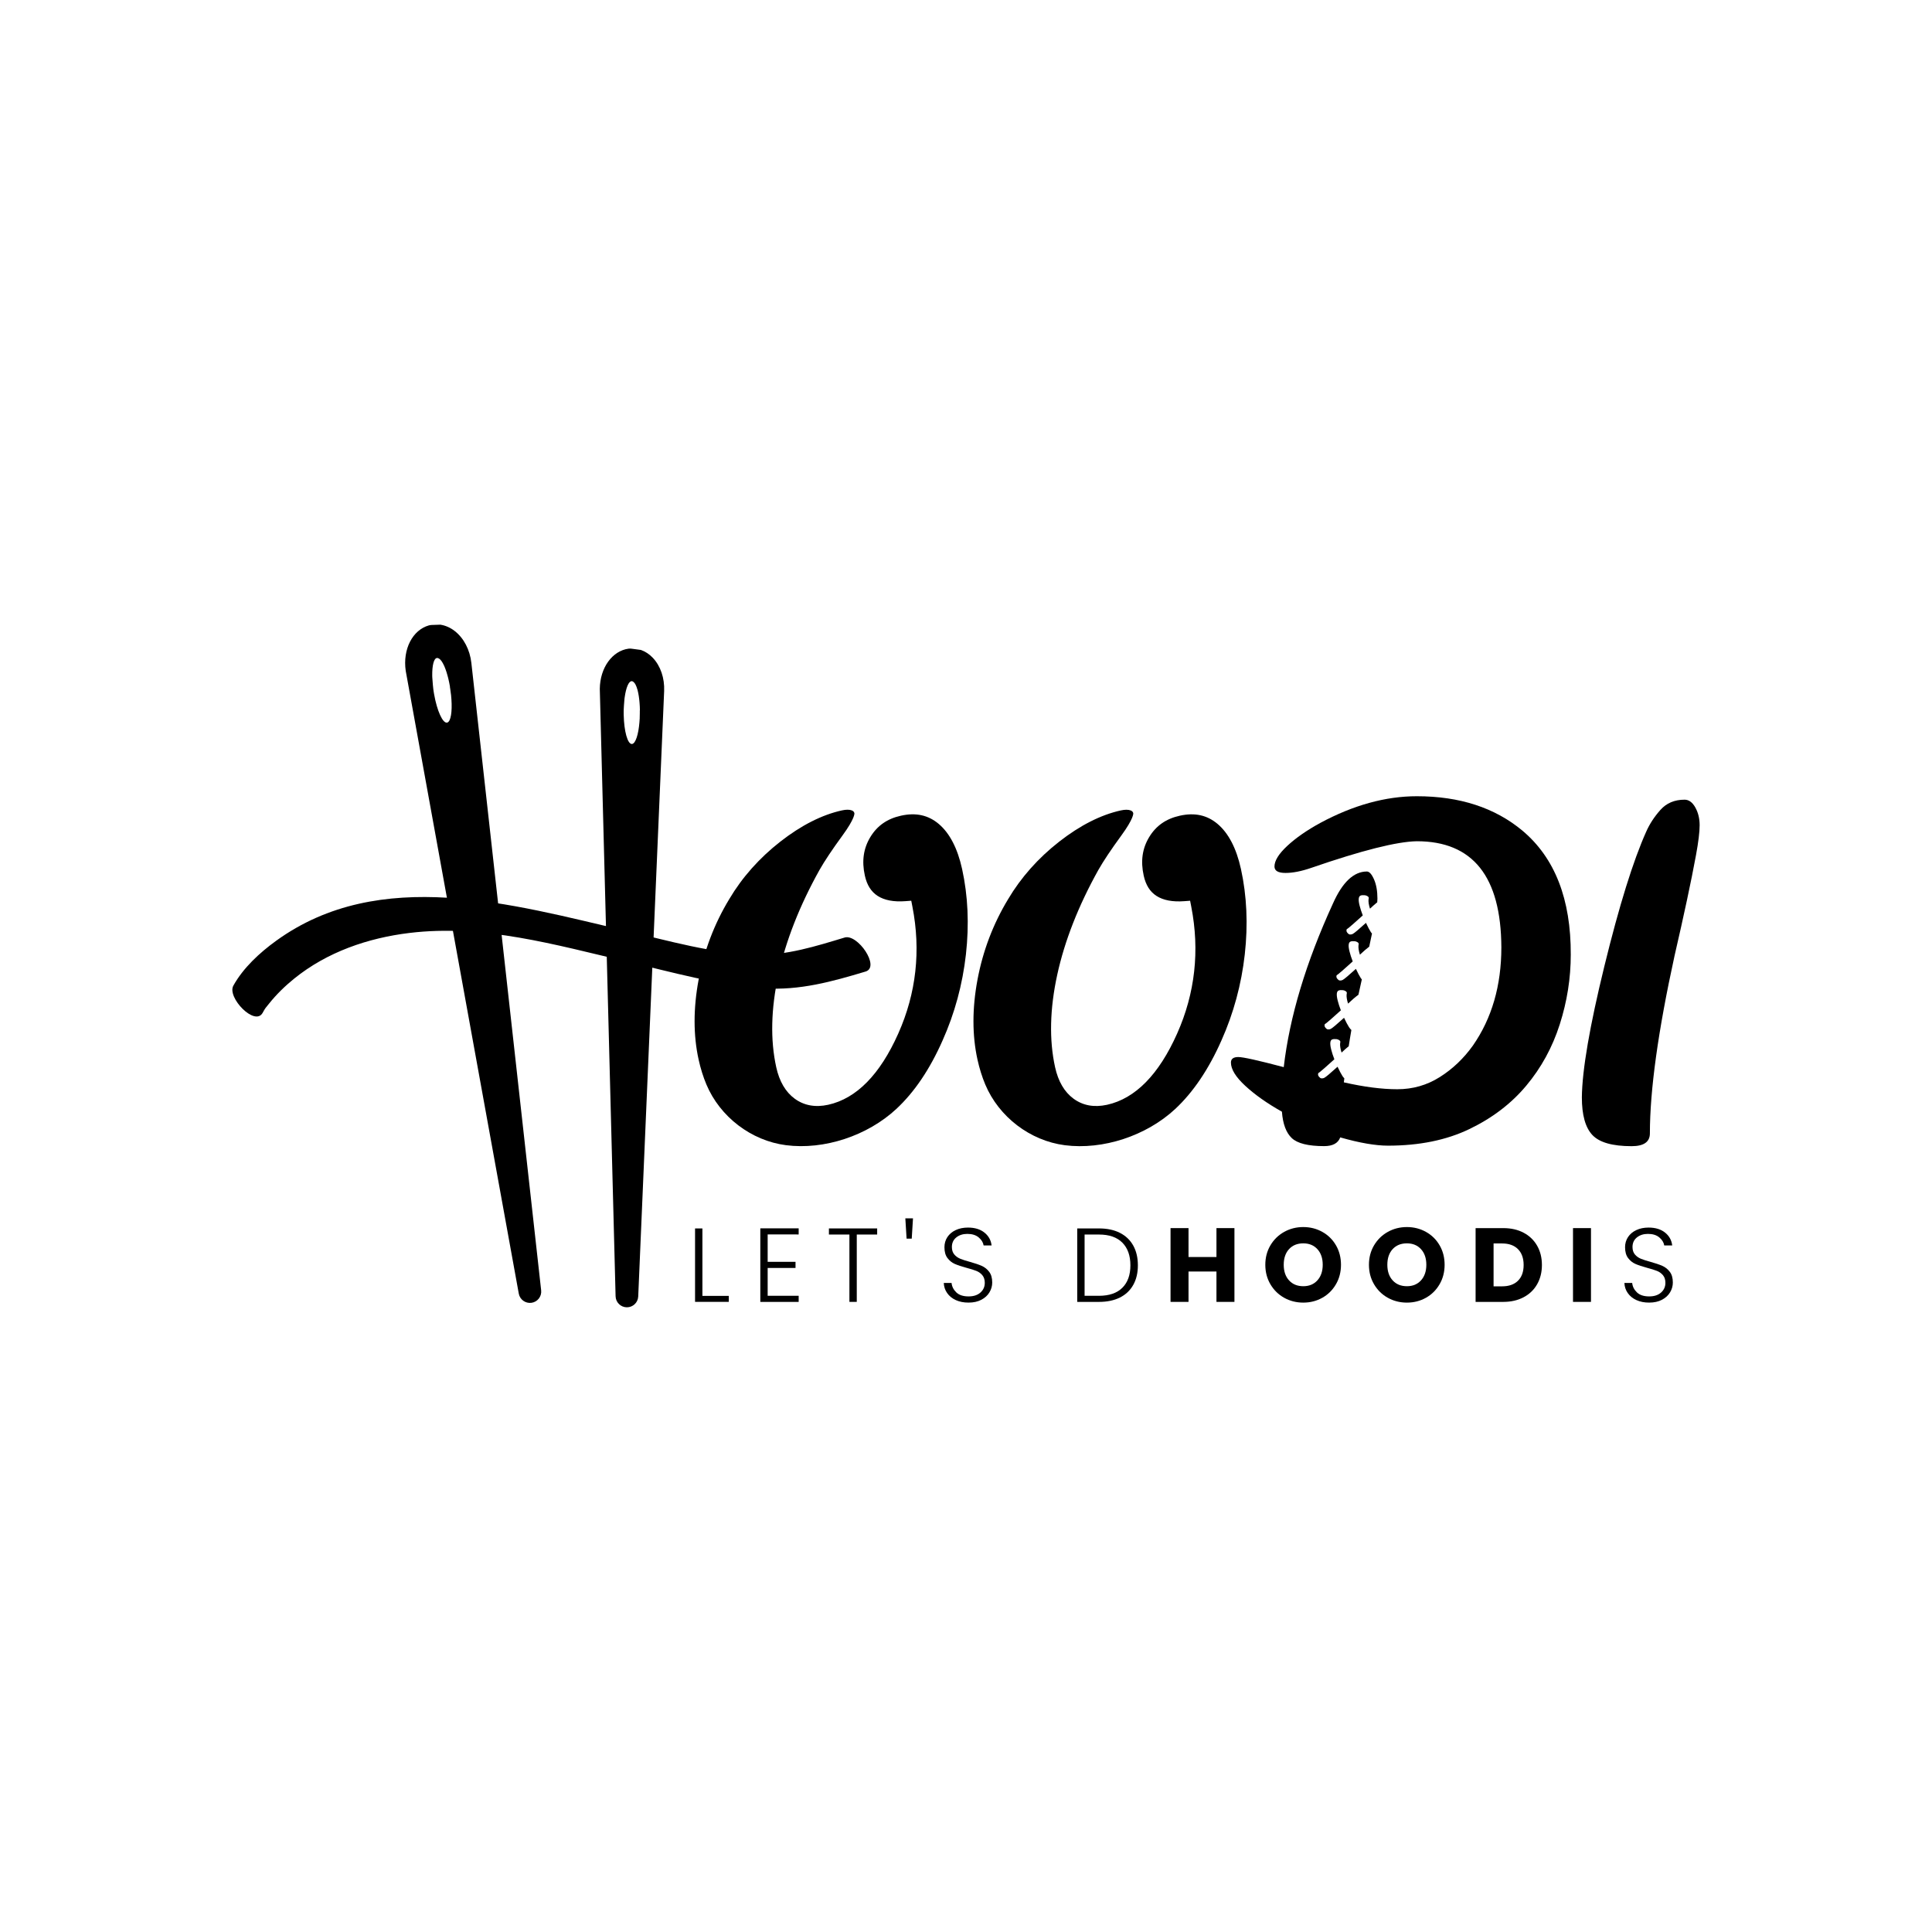 <?xml version="1.0" encoding="utf-8"?>
<!-- Generator: Adobe Illustrator 26.1.0, SVG Export Plug-In . SVG Version: 6.00 Build 0)  -->
<svg version="1.1" id="Layer_1" xmlns="http://www.w3.org/2000/svg" xmlns:xlink="http://www.w3.org/1999/xlink" x="0px" y="0px"
	 viewBox="0 0 1080 1080" style="enable-background:new 0 0 1080 1080;" xml:space="preserve">
<g>
	<g>
		<path d="M392.65,724.41h14.75v3.35h-18.86V686.7h4.11V724.41z"/>
		<path d="M429.13,690.05v15.33h15.57v3.41h-15.57v15.57h17.33v3.41h-21.44v-41.12h21.44v3.41H429.13z"/>
		<path d="M490.34,686.7v3.41h-11.4v37.65h-4.11v-37.65h-11.46v-3.41H490.34z"/>
		<path d="M510.37,681.06l-0.7,11.34h-2.88l-0.7-11.34H510.37z"/>
		<path d="M534.31,726.76c-2.06-0.94-3.67-2.25-4.85-3.94c-1.18-1.68-1.8-3.57-1.88-5.64h4.35c0.2,2,1.08,3.75,2.64,5.26
			c1.57,1.51,3.86,2.26,6.88,2.26c2.78,0,4.98-0.71,6.61-2.15c1.62-1.43,2.44-3.24,2.44-5.43c0-1.76-0.45-3.18-1.35-4.26
			c-0.9-1.08-2.02-1.88-3.35-2.41c-1.33-0.53-3.17-1.11-5.52-1.73c-2.74-0.74-4.92-1.47-6.52-2.17c-1.61-0.7-2.98-1.8-4.11-3.29
			c-1.14-1.49-1.7-3.51-1.7-6.05c0-2.12,0.55-4,1.64-5.67c1.1-1.66,2.64-2.97,4.64-3.91c2-0.94,4.29-1.41,6.87-1.41
			c3.8,0,6.86,0.93,9.19,2.79c2.33,1.86,3.67,4.26,4.02,7.2h-4.46c-0.27-1.68-1.19-3.18-2.76-4.49c-1.56-1.31-3.68-1.97-6.34-1.97
			c-2.47,0-4.52,0.65-6.17,1.97c-1.64,1.31-2.47,3.1-2.47,5.37c0,1.72,0.45,3.11,1.35,4.17c0.9,1.06,2.03,1.86,3.38,2.41
			c1.35,0.55,3.18,1.14,5.49,1.76c2.66,0.74,4.82,1.48,6.46,2.2s3.04,1.83,4.17,3.32c1.14,1.49,1.7,3.48,1.7,5.99
			c0,1.92-0.51,3.74-1.53,5.46c-1.02,1.72-2.53,3.11-4.52,4.17c-2,1.06-4.39,1.59-7.16,1.59
			C538.74,728.17,536.36,727.7,534.31,726.76z"/>
		<path d="M626.03,689.17c3.25,1.65,5.74,4.02,7.46,7.11c1.72,3.09,2.59,6.78,2.59,11.04c0,4.23-0.86,7.88-2.59,10.96
			c-1.72,3.07-4.21,5.43-7.46,7.05s-7.15,2.44-11.69,2.44h-12.16V686.7h12.16C618.88,686.7,622.78,687.52,626.03,689.17z
			 M627.41,719.86c3-3,4.49-7.18,4.49-12.54c0-5.4-1.5-9.62-4.49-12.66c-3-3.03-7.35-4.55-13.07-4.55h-8.05v34.25h8.05
			C620.06,724.35,624.41,722.86,627.41,719.86z"/>
		<path d="M690.06,686.52v41.24h-10.05v-16.98h-15.62v16.98h-10.05v-41.24h10.05v16.16h15.62v-16.16H690.06z"/>
		<path d="M717.87,725.47c-3.23-1.8-5.8-4.32-7.7-7.55c-1.9-3.23-2.85-6.86-2.85-10.9c0-4.03,0.95-7.66,2.85-10.87
			c1.9-3.21,4.47-5.72,7.7-7.52c3.23-1.8,6.79-2.7,10.66-2.7c3.88,0,7.43,0.9,10.66,2.7c3.23,1.8,5.78,4.31,7.64,7.52
			s2.79,6.83,2.79,10.87c0,4.04-0.94,7.67-2.82,10.9c-1.88,3.23-4.42,5.75-7.63,7.55c-3.21,1.8-6.76,2.7-10.63,2.7
			C724.66,728.17,721.11,727.27,717.87,725.47z M736.44,715.72c1.98-2.19,2.97-5.09,2.97-8.7c0-3.64-0.99-6.55-2.97-8.72
			c-1.98-2.17-4.61-3.26-7.9-3.26c-3.33,0-5.98,1.08-7.96,3.23c-1.98,2.15-2.97,5.07-2.97,8.75c0,3.64,0.99,6.55,2.97,8.72
			c1.98,2.17,4.63,3.26,7.96,3.26C731.82,719.01,734.46,717.91,736.44,715.72z"/>
		<path d="M775.8,725.47c-3.23-1.8-5.8-4.32-7.7-7.55c-1.9-3.23-2.85-6.86-2.85-10.9c0-4.03,0.95-7.66,2.85-10.87
			c1.9-3.21,4.47-5.72,7.7-7.52c3.23-1.8,6.79-2.7,10.66-2.7s7.43,0.9,10.66,2.7c3.23,1.8,5.78,4.31,7.64,7.52s2.79,6.83,2.79,10.87
			c0,4.04-0.94,7.67-2.82,10.9c-1.88,3.23-4.42,5.75-7.63,7.55c-3.21,1.8-6.76,2.7-10.63,2.7S779.03,727.27,775.8,725.47z
			 M794.36,715.72c1.98-2.19,2.97-5.09,2.97-8.7c0-3.64-0.99-6.55-2.97-8.72c-1.98-2.17-4.61-3.26-7.9-3.26
			c-3.33,0-5.98,1.08-7.96,3.23c-1.98,2.15-2.97,5.07-2.97,8.75c0,3.64,0.99,6.55,2.97,8.72c1.98,2.17,4.63,3.26,7.96,3.26
			C789.75,719.01,792.38,717.91,794.36,715.72z"/>
		<path d="M851.72,689.11c3.25,1.72,5.77,4.14,7.55,7.26c1.78,3.11,2.67,6.71,2.67,10.78c0,4.04-0.89,7.62-2.67,10.75
			c-1.78,3.13-4.31,5.56-7.58,7.28s-7.06,2.59-11.37,2.59h-15.45v-41.24h15.45C844.67,686.52,848.47,687.38,851.72,689.11z
			 M848.55,715.95c2.12-2.08,3.17-5.02,3.17-8.81c0-3.8-1.06-6.75-3.17-8.87c-2.11-2.12-5.07-3.17-8.87-3.17h-4.76v23.97h4.76
			C843.48,719.07,846.43,718.03,848.55,715.95z"/>
		<path d="M889.37,686.52v41.24h-10.05v-41.24H889.37z"/>
		<path d="M914.78,726.76c-2.06-0.94-3.67-2.25-4.85-3.94c-1.18-1.68-1.8-3.57-1.88-5.64h4.35c0.2,2,1.08,3.75,2.64,5.26
			c1.57,1.51,3.86,2.26,6.88,2.26c2.78,0,4.98-0.71,6.61-2.15c1.62-1.43,2.44-3.24,2.44-5.43c0-1.76-0.45-3.18-1.35-4.26
			c-0.9-1.08-2.02-1.88-3.35-2.41c-1.33-0.53-3.17-1.11-5.52-1.73c-2.74-0.74-4.92-1.47-6.52-2.17c-1.61-0.7-2.98-1.8-4.11-3.29
			s-1.7-3.51-1.7-6.05c0-2.12,0.55-4,1.64-5.67c1.1-1.66,2.64-2.97,4.64-3.91c2-0.94,4.29-1.41,6.87-1.41c3.8,0,6.86,0.93,9.19,2.79
			c2.33,1.86,3.67,4.26,4.02,7.2h-4.46c-0.27-1.68-1.19-3.18-2.76-4.49c-1.56-1.31-3.68-1.97-6.34-1.97c-2.47,0-4.52,0.65-6.17,1.97
			c-1.64,1.31-2.47,3.1-2.47,5.37c0,1.72,0.45,3.11,1.35,4.17c0.9,1.06,2.03,1.86,3.38,2.41c1.35,0.55,3.18,1.14,5.49,1.76
			c2.66,0.74,4.82,1.48,6.46,2.2c1.65,0.72,3.04,1.83,4.17,3.32c1.14,1.49,1.7,3.48,1.7,5.99c0,1.92-0.51,3.74-1.53,5.46
			c-1.02,1.72-2.53,3.11-4.52,4.17c-2,1.06-4.39,1.59-7.16,1.59C919.21,728.17,916.84,727.7,914.78,726.76z"/>
	</g>
	<g>
		<path d="M526.9,581.64c6.79-15.18,11.18-31.37,13.06-48.13c1.87-16.74,1.15-32.82-2.15-47.78c-2.54-11.5-6.91-19.94-13-25.11
			c-5.87-4.97-12.79-6.5-21.15-4.65c-7.67,1.69-13.27,5.59-17.11,11.91c-3.88,6.38-4.89,13.44-3.09,21.6
			c1.17,5.29,3.52,9,7.17,11.35c3.78,2.42,8.96,3.41,15.42,2.93l3.35-0.25l0.64,3.3c4.8,24.54,2.15,48.4-7.89,70.92
			c-10.22,22.95-23.4,36.36-39.19,39.84c-7.19,1.58-13.49,0.43-18.73-3.41c-5.09-3.73-8.56-9.64-10.3-17.56
			c-3.37-15.28-2.96-32.7,1.21-51.79c4.12-18.89,11.85-38.59,22.98-58.53c2.84-5,7.12-11.43,12.75-19.12
			c7.12-9.73,6.76-12.43,6.74-12.54c-0.15-0.68-0.45-1.19-1.45-1.6c-0.65-0.26-1.46-0.39-2.4-0.39c-0.92,0-1.96,0.13-3.11,0.38
			c-11.17,2.46-22.75,8.33-34.43,17.45c-11.75,9.18-21.37,20-28.57,32.16c-8.36,13.79-14.11,28.92-17.12,45.02
			c-3,16.03-3,31.06,0,44.67c1.09,4.97,2.56,9.66,4.35,13.91c7.61,18.12,25.07,31.44,44.48,33.94c21.29,2.74,45.48-5.21,61.67-20.24
			C511.1,610.59,519.81,597.71,526.9,581.64z"/>
	</g>
	<g>
		<path d="M682.78,581.65c6.79-15.18,11.18-31.37,13.06-48.13c1.87-16.73,1.15-32.81-2.15-47.78c-2.53-11.49-6.91-19.94-13-25.11
			c-5.87-4.98-12.8-6.5-21.15-4.65c-7.67,1.69-13.27,5.59-17.11,11.91c-3.88,6.38-4.89,13.44-3.09,21.6c1.17,5.29,3.51,9,7.17,11.35
			c3.78,2.42,8.98,3.41,15.42,2.93l3.35-0.25l0.64,3.3c4.8,24.54,2.15,48.4-7.88,70.92c-10.22,22.95-23.4,36.36-39.19,39.84
			c-7.2,1.58-13.49,0.44-18.74-3.41c-5.09-3.73-8.55-9.64-10.3-17.56c-3.37-15.28-2.96-32.7,1.21-51.79
			c4.13-18.91,11.86-38.6,22.98-58.53c2.86-5.03,7.14-11.45,12.75-19.12c7.12-9.73,6.76-12.43,6.75-12.54
			c-0.15-0.68-0.45-1.18-1.45-1.59c-0.65-0.26-1.46-0.39-2.4-0.39c-0.92,0-1.96,0.13-3.11,0.38c-11.17,2.46-22.75,8.33-34.43,17.45
			c-11.75,9.18-21.36,20-28.57,32.16c-8.36,13.79-14.11,28.92-17.12,45.02c-3,16.04-3,31.07,0,44.67c1.09,4.96,2.56,9.64,4.35,13.91
			c7.61,18.12,25.07,31.44,44.48,33.94c21.26,2.73,45.48-5.2,61.68-20.24C666.98,610.59,675.68,597.71,682.78,581.65z"/>
	</g>
	<g>
		<path d="M254.16,352.72c-2.45-1.9-5.19-3.09-8-3.52l-4.75,0.16c-0.56,0.02-1.13,0.09-1.67,0.24c-9.08,2.58-14.7,13.23-12.93,25.45
			L290,723.14c0.61,3.35,3.77,5.62,7.14,5.13l0,0c3.37-0.49,5.75-3.57,5.37-6.96l-39.01-350.7
			C262.68,363.22,259.27,356.69,254.16,352.72z M241.62,377.66c-0.07-5.62,0.87-9.57,2.6-9.84c0.36-0.06,0.74,0.05,1.12,0.31
			c0.95,0.48,1.94,1.88,2.88,3.94c0.06,0.14,0.13,0.27,0.2,0.43c0.17,0.41,0.36,0.87,0.53,1.35c0.06,0.16,0.13,0.32,0.18,0.48
			c0.18,0.48,0.36,0.98,0.52,1.54c0.22,0.7,0.43,1.44,0.64,2.23c0.14,0.5,0.26,1.02,0.39,1.55c0.32,1.35,0.62,2.79,0.87,4.29
			c-0.02,0-0.04,0-0.06,0c0.07,0.4,0.14,0.81,0.2,1.22c0.16,1.05,0.3,2.08,0.41,3.09c0.01,0,0.02,0,0.02,0
			c0.09,0.9,0.16,1.77,0.22,2.63c0.5,7.02-0.35,12.34-2.24,13.01c-0.07,0.03-0.15,0.05-0.22,0.06c-2.44,0.38-5.58-6.63-7.22-15.9
			c-0.08-0.47-0.17-0.95-0.24-1.44c-0.07-0.47-0.14-0.93-0.2-1.39c-0.01-0.12-0.46-4.15-0.57-6.56
			C241.63,378.32,241.63,377.98,241.62,377.66C241.62,377.66,241.62,377.66,241.62,377.66z"/>
	</g>
	<g>
		<path d="M364.94,367.73c-1.94-2.06-4.23-3.55-6.68-4.41l-5.09-0.68c-0.59-0.08-1.21-0.11-1.8-0.03
			c-9.04,1.21-15.95,10.56-16.08,22.49l8.83,339.53c0.09,3.41,2.86,6.13,6.27,6.16l0,0c3.41,0.03,6.23-2.65,6.38-6.06l14.49-338.46
			C371.55,379.06,369.26,372.3,364.94,367.73z M356.29,385.4c0.03,0.14,0.09,0.27,0.13,0.43c0.1,0.42,0.21,0.88,0.31,1.36
			c0.04,0.16,0.08,0.32,0.1,0.48c0.1,0.48,0.2,0.99,0.27,1.54c0.1,0.69,0.2,1.43,0.28,2.21c0.06,0.49,0.1,1.01,0.14,1.53
			c0.11,1.32,0.18,2.74,0.19,4.2c-0.02,0-0.04-0.01-0.06-0.01c0.01,0.39,0.01,0.79,0.01,1.19c0,1.02-0.02,2.02-0.06,2.99
			c0.01,0,0.02,0,0.02,0c-0.05,0.86-0.11,1.71-0.18,2.53c-0.56,6.74-2.14,11.67-4.04,12.02c-0.07,0.01-0.15,0.02-0.22,0.02
			c-2.37,0-4.32-7.11-4.52-16.15c-0.01-0.46-0.02-0.93-0.02-1.4c0-0.45,0-0.9,0.01-1.35c0-0.12,0.17-4.01,0.43-6.31
			c0.04-0.32,0.08-0.64,0.13-0.95c0,0,0,0,0,0c0.76-5.35,2.23-8.96,3.91-8.96c0.35,0,0.69,0.16,1.02,0.45
			C354.96,381.83,355.7,383.3,356.29,385.4z"/>
	</g>
	<g>
		<path d="M922.3,633.57c0,4.77-3.4,7.15-10.21,7.15c-10.72,0-18.03-2.08-21.95-6.25c-3.92-4.17-5.87-11.19-5.87-21.06
			c0.17-15.31,4.38-39.81,12.63-73.49c8.25-33.69,16.03-58.7,23.35-75.03c1.87-4.25,4.51-8.29,7.91-12.12
			c3.4-3.83,7.91-5.74,13.53-5.74c2.38,0,4.38,1.45,6,4.34c1.62,2.89,2.42,6.21,2.42,9.95c0,3.74-0.68,9.32-2.04,16.71
			c-1.36,7.4-3.06,15.87-5.1,25.39c-2.04,9.53-4.34,19.83-6.89,30.88C926.89,576.32,922.3,609.41,922.3,633.57z"/>
	</g>
	<g>
		<g>
			<path d="M146.82,566.18c1.69-3.06,1.45-2.46,3.58-5.14c4.13-5.18,8.93-9.84,14.08-14.01c18.38-14.86,41.16-22.69,64.44-25.51
				c41.43-5.02,81.72,6.7,121.67,16.04c25.09,5.87,50.78,13.25,76.61,14.92c19.74,1.28,37.93-3.74,56.66-9.38
				c8.37-2.52-4.43-21.2-11.7-19.01c-16.03,4.83-32.41,10.05-49.34,9.61c-24.47-0.63-49.1-7.83-72.77-13.34
				c-63.32-14.74-137.7-36.5-195.76,5.6c-9.11,6.6-18.34,15.08-23.86,25.06C126.8,557.58,142.52,573.95,146.82,566.18L146.82,566.18
				z"/>
		</g>
	</g>
	<g>
		<path d="M851.06,464.35c-15.4-12.84-35.08-19.25-59.04-19.25c-17.46,0-35.43,4.96-53.92,14.89c-7.53,4.11-13.69,8.39-18.48,12.84
			c-4.79,4.45-7.18,8.3-7.18,11.55c0,2.4,2.05,3.6,6.16,3.6c4.11,0,8.9-0.94,14.38-2.83c28.23-9.75,47.91-14.71,59.05-14.89
			c31.32,0,47.06,19.76,47.24,59.3c0,21.39-5.31,39.7-15.92,54.94c-5.14,7.18-11.29,13.05-18.48,17.58
			c-7.18,4.54-15.1,6.81-23.75,6.81c-8.64,0-18.61-1.29-29.9-3.85c0.07-0.72,0.2-1.52,0.27-2.25c-0.32-0.33-0.64-0.68-1-1.21
			c-0.78-1.21-1.71-2.97-2.79-5.27c-3.98,3.6-6.4,5.65-7.28,6.13c-0.55,0.31-1.16,0.42-1.81,0.35c-0.39-0.04-0.8-0.32-1.23-0.84
			c-0.43-0.52-0.62-0.98-0.58-1.41c0.03-0.27,0.07-0.48,0.11-0.63l0.99-0.71c0.59-0.42,3.27-2.77,8.02-7.05
			c-0.76-1.96-1.35-3.78-1.77-5.46c-0.43-1.67-0.58-2.99-0.48-3.95c0.1-0.87,0.43-1.43,1-1.67c0.57-0.24,1.39-0.3,2.44-0.19
			c0.51,0.06,1,0.24,1.49,0.55c0.49,0.31,0.7,0.68,0.66,1.1l-0.12,0.67c-0.14,1.29,0.13,3.02,0.8,5.19c1.51-1.43,2.8-2.55,4-3.53
			c0.47-2.99,0.93-5.95,1.49-9.08c-0.4-0.36-0.84-0.87-1.31-1.56c-0.78-1.21-1.71-2.97-2.79-5.27c-3.98,3.6-6.4,5.65-7.28,6.13
			c-0.55,0.31-1.16,0.42-1.81,0.35c-0.39-0.04-0.8-0.32-1.23-0.84s-0.62-0.98-0.58-1.41c0.03-0.27,0.07-0.48,0.11-0.63l0.99-0.71
			c0.6-0.42,3.27-2.77,8.02-7.05c-0.76-1.96-1.35-3.78-1.77-5.46c-0.42-1.67-0.58-2.99-0.48-3.95c0.1-0.87,0.43-1.43,1-1.67
			c0.58-0.24,1.39-0.3,2.44-0.19c0.51,0.06,1,0.24,1.49,0.55c0.49,0.31,0.7,0.68,0.66,1.1l-0.12,0.67c-0.14,1.29,0.13,3.02,0.8,5.19
			c2.32-2.19,4.25-3.84,5.81-4.97c0.61-2.82,1.22-5.65,1.89-8.57c-0.17-0.22-0.33-0.35-0.52-0.62c-0.78-1.21-1.71-2.97-2.79-5.27
			c-3.98,3.6-6.4,5.65-7.28,6.13c-0.55,0.31-1.16,0.42-1.81,0.35c-0.39-0.04-0.8-0.33-1.23-0.84c-0.43-0.52-0.62-0.98-0.58-1.41
			c0.03-0.27,0.07-0.48,0.11-0.63l0.99-0.71c0.6-0.42,3.27-2.77,8.02-7.05c-0.76-1.96-1.35-3.78-1.77-5.46
			c-0.43-1.67-0.59-2.99-0.48-3.95c0.1-0.87,0.43-1.43,1-1.67c0.57-0.24,1.39-0.3,2.44-0.19c0.51,0.06,1,0.24,1.49,0.55
			c0.49,0.31,0.7,0.68,0.66,1.1l-0.12,0.67c-0.14,1.29,0.12,3.02,0.8,5.19c2.05-1.93,3.74-3.37,5.2-4.49
			c0.57-2.63,1.08-5.05,1.55-7.33c-0.2-0.24-0.37-0.4-0.58-0.7c-0.78-1.21-1.71-2.97-2.79-5.27c-3.98,3.6-6.4,5.65-7.28,6.13
			c-0.55,0.31-1.16,0.42-1.81,0.35c-0.39-0.04-0.8-0.32-1.23-0.84s-0.62-0.98-0.58-1.41c0.03-0.27,0.07-0.48,0.11-0.63l0.99-0.71
			c0.6-0.42,3.27-2.77,8.02-7.05c-0.76-1.96-1.35-3.78-1.77-5.46c-0.43-1.67-0.59-2.99-0.48-3.95c0.1-0.87,0.43-1.43,1-1.67
			c0.57-0.24,1.39-0.3,2.44-0.19c0.51,0.06,1,0.24,1.49,0.55c0.49,0.31,0.7,0.68,0.66,1.1l-0.12,0.67c-0.14,1.29,0.12,3.02,0.8,5.19
			c1.54-1.46,2.86-2.59,4.06-3.58c0.06-0.78,0.11-1.49,0.11-2.05c0-4.28-0.64-7.87-1.92-10.78c-1.29-2.91-2.61-4.37-3.98-4.37
			c-7.36,0-13.69,6-19,17.97c-15.06,32.86-24.22,63.32-27.47,91.39c-14.21-3.76-22.68-5.65-25.41-5.65c-2.74,0-4.11,1.03-4.11,3.08
			c0,3.77,2.7,8.13,8.09,13.09c5.39,4.97,12.19,9.76,20.41,14.38c0.51,6.84,2.35,11.77,5.51,14.76s9.2,4.49,18.1,4.49
			c4.79,0,7.79-1.63,8.99-4.88c10.78,3.08,19.68,4.62,26.7,4.62c17.46,0,32.61-3.08,45.44-9.25c12.84-6.16,23.45-14.24,31.83-24.26
			c8.39-10.01,14.63-21.43,18.74-34.27c4.11-12.84,6.16-25.84,6.16-39.02C878.19,502.68,869.2,479.58,851.06,464.35z"/>
	</g>
</g>
</svg>
